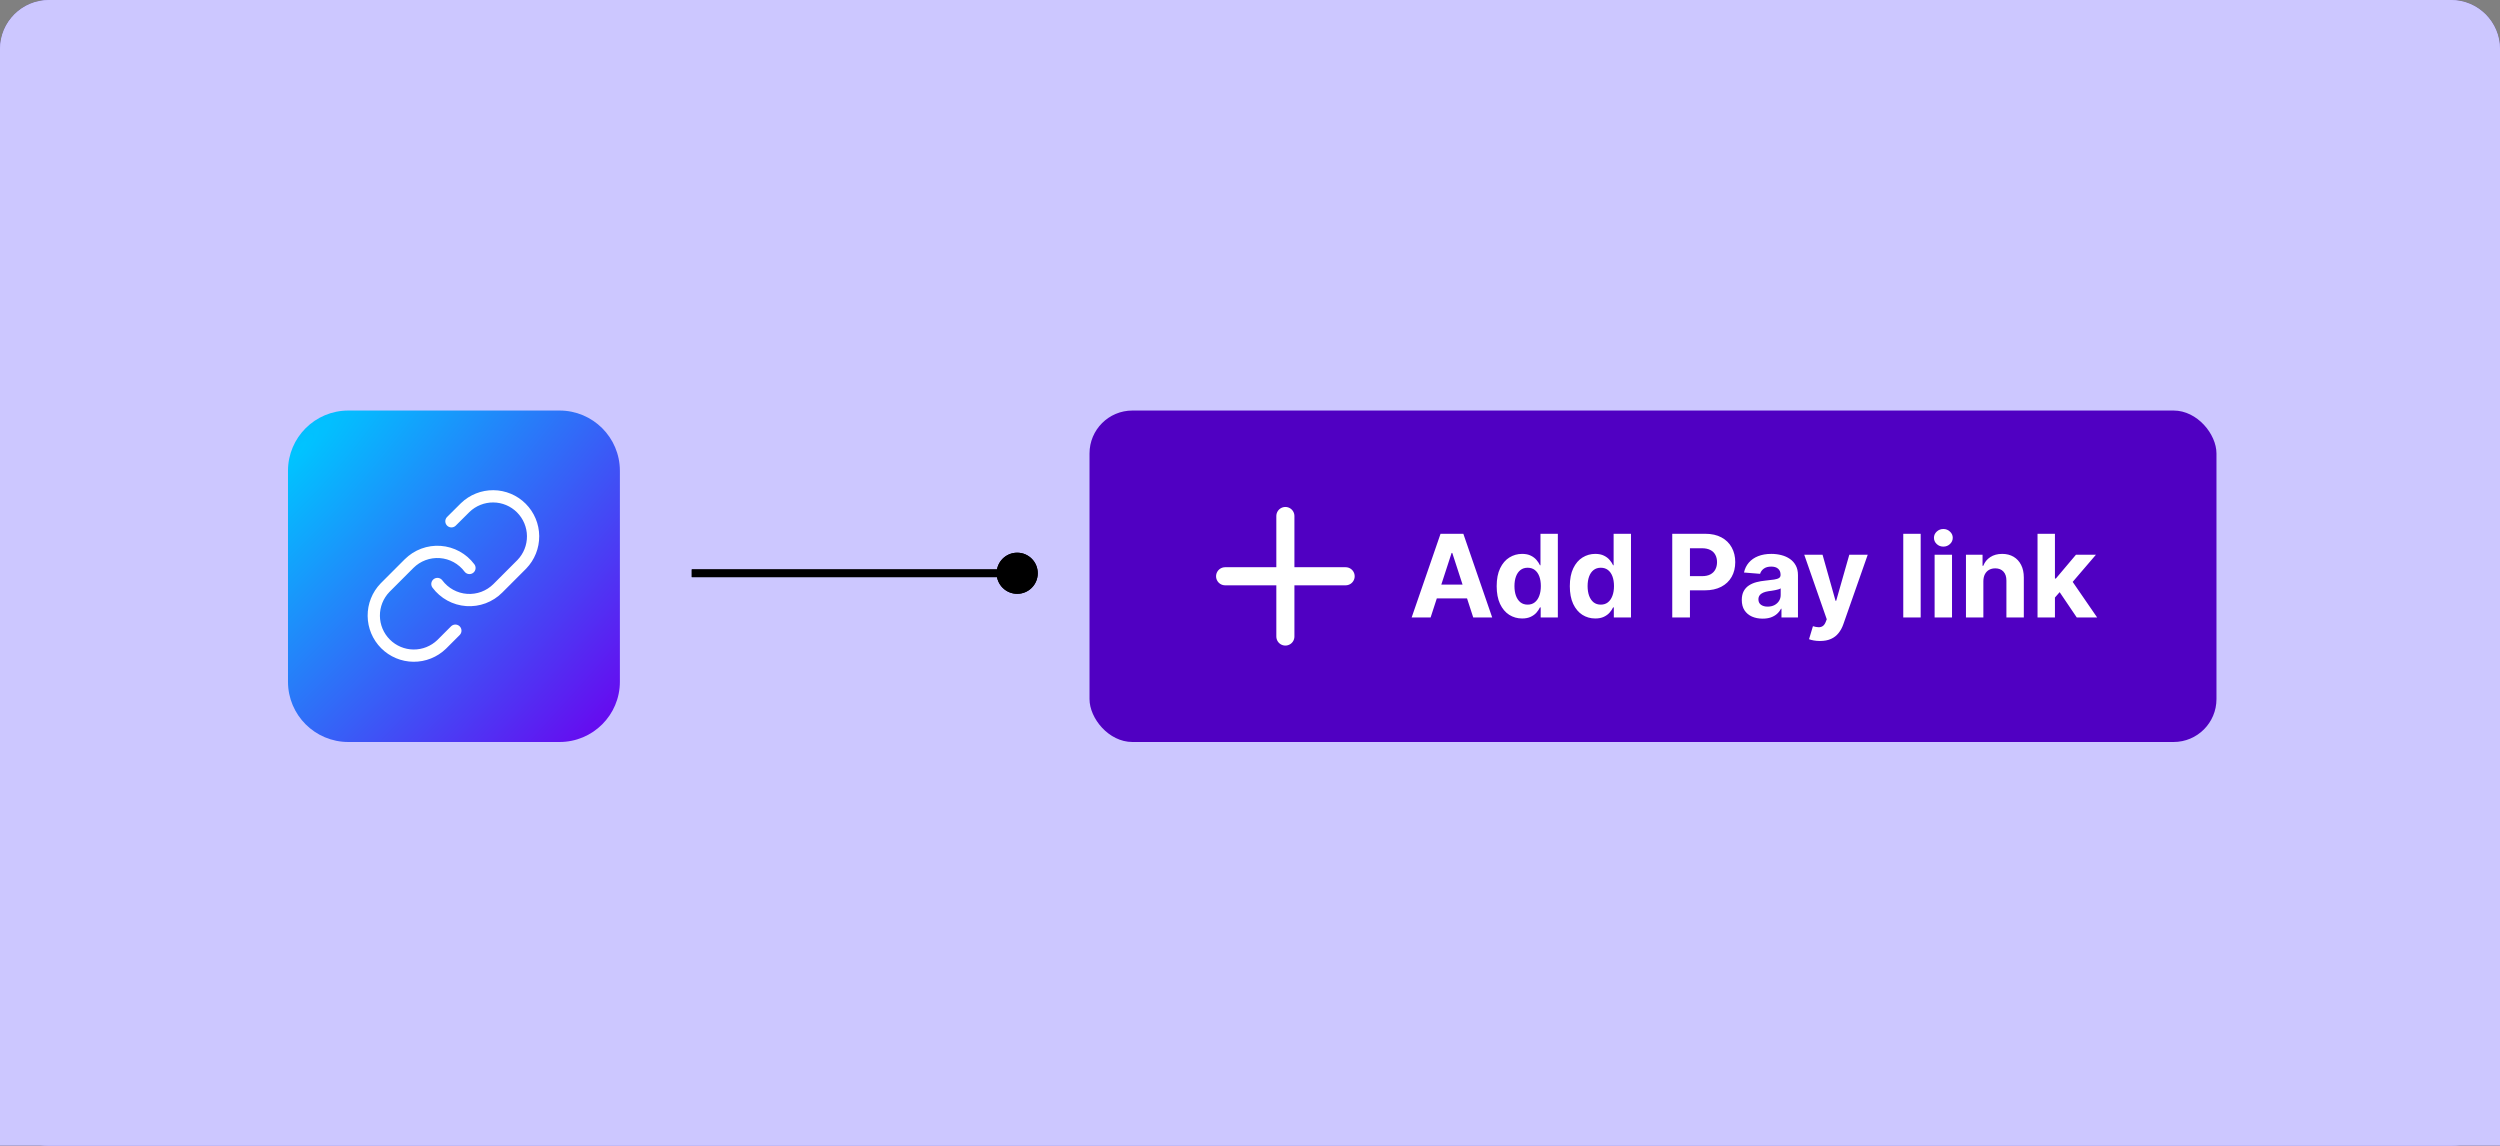 <svg width="408" height="187" viewBox="0 0 408 187" fill="none" xmlns="http://www.w3.org/2000/svg">
<rect x="0" y="0" width="408" height="187" fill="#808080" stroke="none"/>
<g clip-path="url(#clip0_3_2088)">
<path d="M0 8C0 3.582 3.582 0 8 0H400C404.418 0 408 3.582 408 8V187H0V8Z" fill="#281919"/>
<path d="M400 0H8C3.582 0 0 3.582 0 8V179C0 183.418 3.582 187 8 187H400C404.418 187 408 183.418 408 179V8C408 3.582 404.418 0 400 0Z" fill="#ADA5FF"/>
<path d="M428 -8H-8V396.757H428V-8Z" fill="#CCC7FF"/>
<path d="M91.317 67H56.848C51.409 67 47 71.403 47 76.835V111.259C47 116.69 51.409 121.094 56.848 121.094H91.317C96.756 121.094 101.165 116.69 101.165 111.259V76.835C101.165 71.403 96.756 67 91.317 67Z" fill="url(#paint0_radial_3_2088)"/>
<rect x="177.809" y="67" width="183.919" height="54.094" rx="7" fill="#5000C2"/>
<path d="M233.476 100.769H230.382L235.096 87.114H238.817L243.525 100.769H240.431L237.01 90.234H236.903L233.476 100.769ZM233.283 95.402H240.591V97.655H233.283V95.402ZM248.412 100.936C247.634 100.936 246.93 100.736 246.298 100.336C245.672 99.931 245.174 99.338 244.805 98.556C244.44 97.769 244.258 96.804 244.258 95.662C244.258 94.488 244.447 93.513 244.825 92.735C245.203 91.952 245.705 91.368 246.332 90.981C246.963 90.59 247.654 90.394 248.405 90.394C248.979 90.394 249.457 90.492 249.839 90.688C250.226 90.879 250.537 91.119 250.773 91.408C251.013 91.692 251.195 91.972 251.319 92.248H251.406V87.114H254.24V100.769H251.439V99.129H251.319C251.186 99.413 250.997 99.696 250.753 99.976C250.512 100.251 250.199 100.48 249.812 100.663C249.43 100.845 248.963 100.936 248.412 100.936ZM249.312 98.676C249.77 98.676 250.157 98.551 250.472 98.302C250.793 98.049 251.037 97.695 251.206 97.242C251.379 96.789 251.466 96.257 251.466 95.648C251.466 95.039 251.382 94.51 251.213 94.061C251.044 93.612 250.799 93.266 250.479 93.021C250.159 92.777 249.77 92.655 249.312 92.655C248.846 92.655 248.452 92.781 248.132 93.035C247.812 93.288 247.57 93.639 247.405 94.088C247.241 94.537 247.159 95.057 247.159 95.648C247.159 96.244 247.241 96.771 247.405 97.229C247.574 97.682 247.816 98.038 248.132 98.296C248.452 98.549 248.846 98.676 249.312 98.676ZM260.349 100.936C259.571 100.936 258.867 100.736 258.236 100.336C257.609 99.931 257.111 99.338 256.742 98.556C256.377 97.769 256.195 96.804 256.195 95.662C256.195 94.488 256.384 93.513 256.762 92.735C257.14 91.952 257.642 91.368 258.269 90.981C258.9 90.59 259.591 90.394 260.343 90.394C260.916 90.394 261.394 90.492 261.776 90.688C262.163 90.879 262.474 91.119 262.71 91.408C262.95 91.692 263.132 91.972 263.256 92.248H263.343V87.114H266.177V100.769H263.376V99.129H263.256C263.123 99.413 262.934 99.696 262.69 99.976C262.45 100.251 262.136 100.48 261.749 100.663C261.367 100.845 260.9 100.936 260.349 100.936ZM261.249 98.676C261.707 98.676 262.094 98.551 262.41 98.302C262.73 98.049 262.974 97.695 263.143 97.242C263.316 96.789 263.403 96.257 263.403 95.648C263.403 95.039 263.319 94.51 263.15 94.061C262.981 93.612 262.736 93.266 262.416 93.021C262.096 92.777 261.707 92.655 261.249 92.655C260.783 92.655 260.389 92.781 260.069 93.035C259.749 93.288 259.507 93.639 259.342 94.088C259.178 94.537 259.096 95.057 259.096 95.648C259.096 96.244 259.178 96.771 259.342 97.229C259.511 97.682 259.754 98.038 260.069 98.296C260.389 98.549 260.783 98.676 261.249 98.676ZM272.911 100.769V87.114H278.299C279.335 87.114 280.217 87.311 280.946 87.707C281.675 88.098 282.231 88.643 282.613 89.341C283 90.034 283.193 90.834 283.193 91.741C283.193 92.648 282.998 93.448 282.606 94.141C282.215 94.835 281.649 95.375 280.906 95.762C280.168 96.148 279.275 96.342 278.226 96.342H274.792V94.028H277.759C278.315 94.028 278.772 93.933 279.133 93.741C279.497 93.546 279.768 93.277 279.946 92.935C280.128 92.588 280.219 92.19 280.219 91.741C280.219 91.288 280.128 90.892 279.946 90.554C279.768 90.212 279.497 89.947 279.133 89.761C278.768 89.57 278.306 89.474 277.746 89.474H275.799V100.769H272.911ZM287.661 100.963C287.007 100.963 286.425 100.849 285.914 100.623C285.403 100.391 284.998 100.051 284.7 99.602C284.407 99.149 284.26 98.585 284.26 97.909C284.26 97.34 284.365 96.862 284.573 96.475C284.782 96.088 285.067 95.777 285.427 95.542C285.787 95.306 286.196 95.128 286.654 95.008C287.116 94.888 287.601 94.804 288.107 94.755C288.703 94.693 289.183 94.635 289.548 94.582C289.912 94.524 290.177 94.439 290.341 94.328C290.506 94.217 290.588 94.053 290.588 93.835V93.795C290.588 93.373 290.455 93.046 290.188 92.815C289.926 92.583 289.552 92.468 289.068 92.468C288.556 92.468 288.15 92.581 287.847 92.808C287.545 93.03 287.345 93.31 287.247 93.648L284.62 93.435C284.754 92.812 285.016 92.275 285.407 91.821C285.798 91.363 286.303 91.012 286.921 90.768C287.543 90.519 288.263 90.394 289.081 90.394C289.65 90.394 290.194 90.461 290.715 90.594C291.239 90.728 291.704 90.934 292.108 91.214C292.517 91.494 292.839 91.854 293.075 92.294C293.311 92.73 293.428 93.252 293.428 93.861V100.769H290.735V99.349H290.655C290.49 99.669 290.27 99.951 289.994 100.196C289.719 100.436 289.388 100.625 289.001 100.763C288.614 100.896 288.167 100.963 287.661 100.963ZM288.474 99.002C288.892 99.002 289.261 98.92 289.581 98.756C289.901 98.587 290.152 98.36 290.334 98.076C290.517 97.791 290.608 97.469 290.608 97.109V96.022C290.519 96.08 290.397 96.133 290.241 96.182C290.09 96.226 289.919 96.269 289.728 96.308C289.537 96.344 289.345 96.377 289.154 96.409C288.963 96.435 288.79 96.46 288.634 96.482C288.301 96.531 288.01 96.609 287.761 96.715C287.512 96.822 287.318 96.966 287.181 97.149C287.043 97.326 286.974 97.549 286.974 97.816C286.974 98.202 287.114 98.498 287.394 98.702C287.678 98.902 288.039 99.002 288.474 99.002ZM297.019 104.61C296.659 104.61 296.321 104.581 296.005 104.523C295.694 104.47 295.437 104.401 295.232 104.317L295.872 102.196C296.206 102.298 296.506 102.354 296.772 102.363C297.043 102.372 297.277 102.31 297.472 102.176C297.672 102.043 297.835 101.816 297.959 101.496L298.126 101.063L294.452 90.528H297.439L299.559 98.049H299.666L301.807 90.528H304.814L300.833 101.876C300.642 102.427 300.382 102.907 300.053 103.316C299.728 103.73 299.317 104.048 298.819 104.27C298.321 104.497 297.721 104.61 297.019 104.61ZM313.454 87.114V100.769H310.613V87.114H313.454ZM315.729 100.769V90.528H318.569V100.769H315.729ZM317.156 89.207C316.734 89.207 316.371 89.067 316.069 88.787C315.771 88.503 315.622 88.163 315.622 87.767C315.622 87.376 315.771 87.04 316.069 86.76C316.371 86.476 316.734 86.333 317.156 86.333C317.578 86.333 317.938 86.476 318.236 86.76C318.538 87.04 318.689 87.376 318.689 87.767C318.689 88.163 318.538 88.503 318.236 88.787C317.938 89.067 317.578 89.207 317.156 89.207ZM323.685 94.848V100.769H320.845V90.528H323.552V92.335H323.672C323.899 91.739 324.279 91.268 324.812 90.921C325.346 90.57 325.992 90.394 326.753 90.394C327.464 90.394 328.084 90.55 328.613 90.861C329.142 91.172 329.553 91.617 329.846 92.195C330.14 92.768 330.287 93.453 330.287 94.248V100.769H327.446V94.755C327.45 94.128 327.29 93.639 326.966 93.288C326.641 92.932 326.195 92.755 325.626 92.755C325.243 92.755 324.906 92.837 324.612 93.001C324.323 93.166 324.097 93.406 323.932 93.721C323.772 94.033 323.69 94.408 323.685 94.848ZM335.099 97.822L335.106 94.415H335.519L338.8 90.528H342.06L337.653 95.675H336.979L335.099 97.822ZM332.525 100.769V87.114H335.366V100.769H332.525ZM338.926 100.769L335.913 96.308L337.806 94.302L342.254 100.769H338.926Z" fill="white"/>
<line x1="199.938" y1="94.047" x2="219.608" y2="94.047" stroke="white" stroke-width="2.951" stroke-linecap="round"/>
<line x1="209.773" y1="103.882" x2="209.773" y2="84.212" stroke="white" stroke-width="2.951" stroke-linecap="round"/>
<path d="M162.651 93.555C162.651 95.408 164.153 96.91 166.006 96.91C167.859 96.91 169.361 95.408 169.361 93.555C169.361 91.702 167.859 90.2 166.006 90.2C164.153 90.2 162.651 91.702 162.651 93.555ZM112.896 94.184L166.006 94.184L166.006 92.926L112.896 92.926L112.896 94.184Z" fill="black"/>
<path d="M162.651 93.555C162.651 95.408 164.153 96.91 166.006 96.91C167.859 96.91 169.361 95.408 169.361 93.555C169.361 91.702 167.859 90.2 166.006 90.2C164.153 90.2 162.651 91.702 162.651 93.555ZM112.896 94.184L166.006 94.184L166.006 92.926L112.896 92.926L112.896 94.184Z" fill="black"/>
<path d="M71.385 95.309C71.947 96.061 72.663 96.682 73.486 97.132C74.308 97.582 75.218 97.849 76.153 97.916C77.088 97.983 78.026 97.847 78.904 97.52C79.783 97.192 80.58 96.679 81.243 96.016L85.165 92.09C86.356 90.856 87.015 89.202 87 87.487C86.985 85.771 86.297 84.13 85.085 82.916C83.874 81.704 82.234 81.015 80.52 81C78.806 80.986 77.155 81.645 75.922 82.837L73.673 85.074M76.615 92.691C76.053 91.941 75.337 91.318 74.514 90.868C73.692 90.418 72.782 90.151 71.847 90.084C70.912 90.017 69.974 90.153 69.096 90.48C68.217 90.808 67.42 91.321 66.757 91.984L62.835 95.91C61.644 97.145 60.985 98.798 61 100.514C61.015 102.229 61.703 103.87 62.915 105.084C64.127 106.296 65.766 106.985 67.48 107C69.194 107.014 70.845 106.355 72.078 105.163L74.314 102.926" stroke="white" stroke-width="2" stroke-linecap="round" stroke-linejoin="round"/>
</g>
<defs>
<radialGradient id="paint0_radial_3_2088" cx="0" cy="0" r="1" gradientUnits="userSpaceOnUse" gradientTransform="translate(48.693 73.544) rotate(42.182) scale(70.812 298.382)">
<stop stop-color="#00C4FF"/>
<stop offset="1" stop-color="#6C00EF"/>
</radialGradient>
<clipPath id="clip0_3_2088">
<path d="M0 8C0 3.582 3.582 0 8 0H400C404.418 0 408 3.582 408 8V187H0V8Z" fill="white"/>
</clipPath>
</defs>
</svg>
